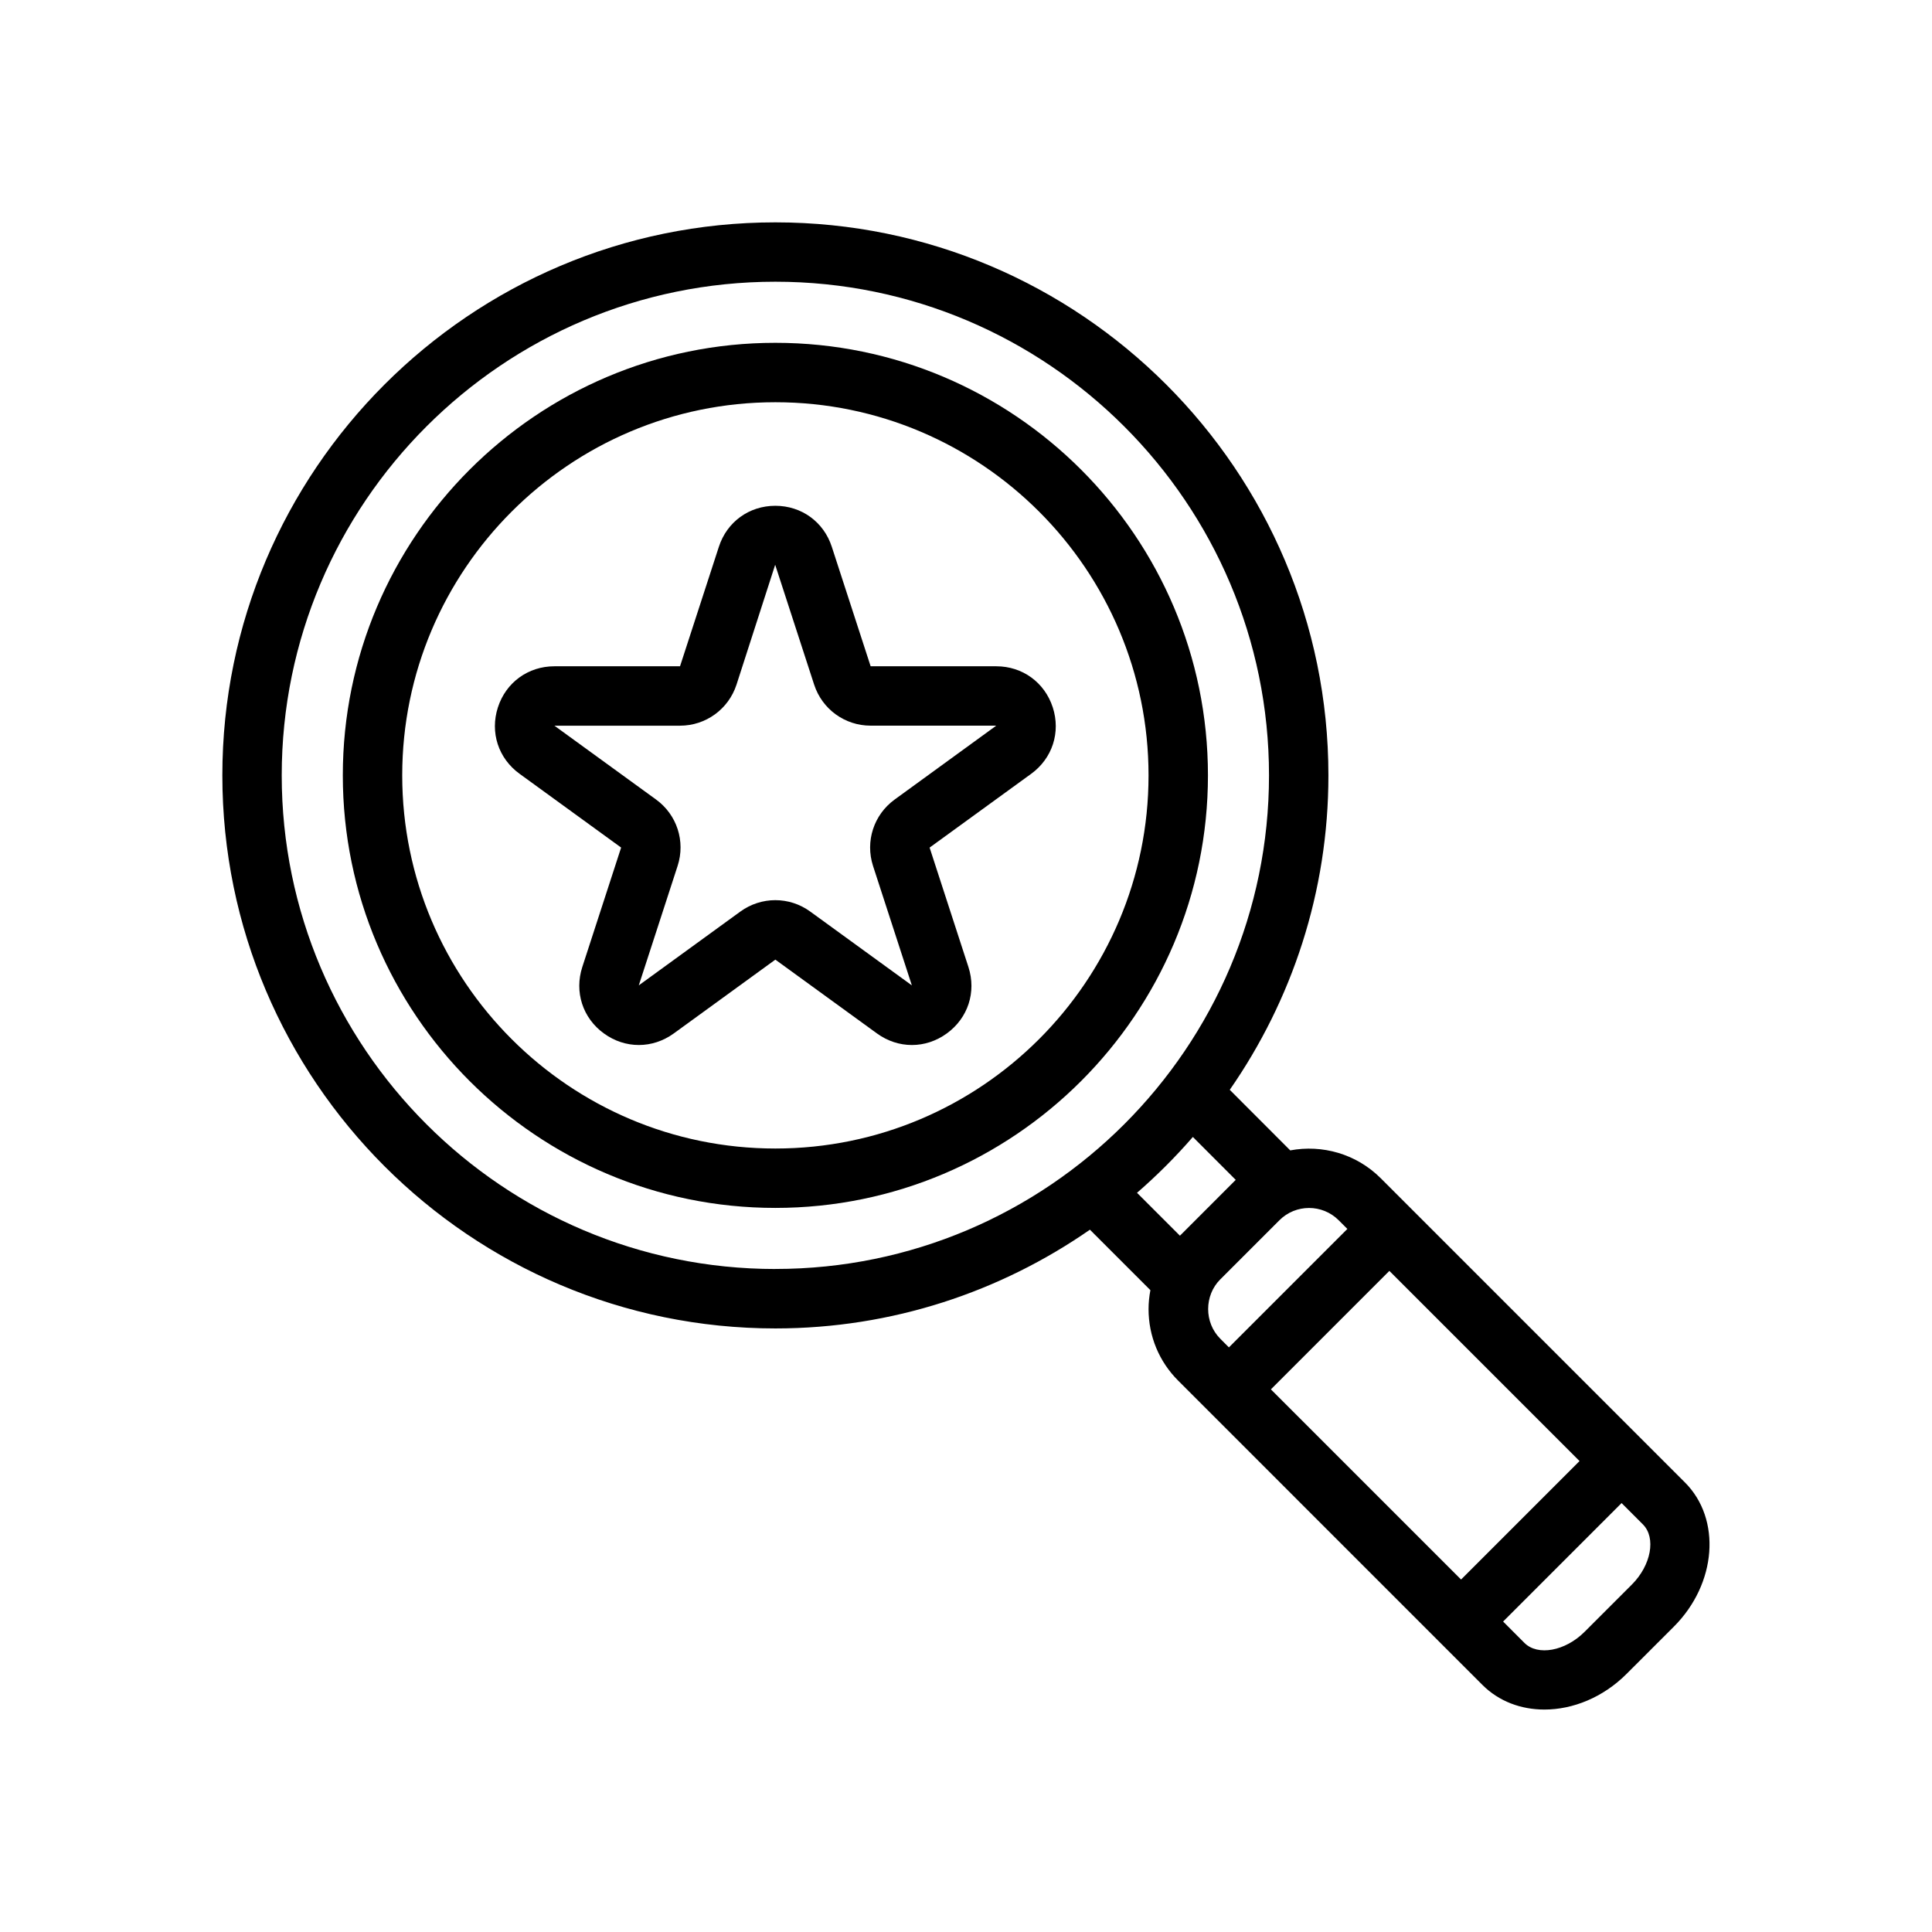 <?xml version="1.0" encoding="UTF-8"?>
<!-- Uploaded to: ICON Repo, www.svgrepo.com, Generator: ICON Repo Mixer Tools -->
<svg fill="#000000" width="800px" height="800px" version="1.1" viewBox="144 144 512 512" xmlns="http://www.w3.org/2000/svg">
 <g>
  <path d="m590.52 536.86-80.625-80.629c-6.504-6.496-15.547-8.941-23.969-7.367l-16.027-16.051c16.445-23.68 26.145-52.379 26.145-83.324 0-80.812-65.754-146.56-146.56-146.56-80.809 0-146.56 65.738-146.56 146.56 0 80.812 65.754 146.56 146.56 146.56 30.961 0 59.66-9.715 83.355-26.168l16.027 16.027c-0.309 1.637-0.488 3.305-0.488 5.008 0 7.172 2.785 13.918 7.863 18.98l69.383 69.391s0.008 0.008 0.008 0.016c0 0.008 0.008 0.008 0.016 0.008l11.219 11.219c4.375 4.375 10.25 6.519 16.414 6.519 7.543 0 15.531-3.203 21.766-9.438l12.562-12.555c11.332-11.348 12.637-28.473 2.914-38.199zm-241.04-56.562c-72.133 0-130.82-58.688-130.82-130.82 0-72.133 58.684-130.82 130.82-130.82 72.129 0 130.82 58.684 130.82 130.82 0 72.137-58.688 130.81-130.82 130.81zm95.84-20.191c5.273-4.582 10.219-9.516 14.801-14.801l11.359 11.375-14.785 14.793zm22.051 38.652c-4.266-4.273-4.258-11.438 0-15.695 0 0 15.688-15.695 15.688-15.688 4.328-4.328 11.359-4.336 15.703 0l2.305 2.305-31.395 31.395c0.004-0.012-2.301-2.316-2.301-2.316zm63.828 63.832-50.398-50.398 31.395-31.395 50.398 50.398zm45.27 1.324-12.562 12.555c-5.109 5.102-12.398 6.43-15.91 2.922l-5.66-5.668 31.395-31.395 5.66 5.66c3.519 3.527 2.18 10.816-2.922 15.926z"/>
  <path d="m422.99 331.45c-2.148-6.606-8.031-10.879-14.973-10.879h-33.289l-10.289-31.652c-2.141-6.613-8.023-10.879-14.973-10.879s-12.824 4.266-14.965 10.879l-10.289 31.652h-33.289c-6.949 0-12.824 4.266-14.973 10.879-2.141 6.606 0.102 13.516 5.723 17.602l26.93 19.562-10.289 31.652c-2.141 6.606 0.094 13.516 5.715 17.602 2.809 2.047 6.039 3.07 9.266 3.07 3.219 0 6.438-1.023 9.258-3.062l26.922-19.562 26.93 19.562c5.629 4.086 12.895 4.086 18.508 0 5.629-4.086 7.871-10.988 5.731-17.602l-10.289-31.652 26.93-19.562c5.606-4.086 7.848-10.996 5.707-17.609zm-41.895 24.434c-5.543 4.023-7.84 11.09-5.731 17.602l10.289 31.652-26.93-19.562c-2.769-2.016-6.016-3.023-9.258-3.023s-6.488 1.008-9.258 3.016l-26.922 19.562 10.289-31.66c2.117-6.512-0.18-13.578-5.723-17.594l-26.93-19.562h33.289c6.824 0 12.848-4.367 14.973-10.879l10.242-31.754s0.016 0.023 0.039 0.094l10.289 31.652c2.117 6.512 8.133 10.879 14.973 10.879h33.289z"/>
  <path d="m349.48 234.85c-63.203 0-114.63 51.43-114.63 114.63s51.422 114.63 114.63 114.63c63.211 0 114.64-51.43 114.64-114.63 0-63.207-51.43-114.63-114.64-114.63zm0 213.52c-54.531 0-98.887-44.359-98.887-98.887 0-54.531 44.359-98.887 98.887-98.887 54.531 0 98.895 44.359 98.895 98.887s-44.367 98.887-98.895 98.887z"/>
 </g>
</svg>